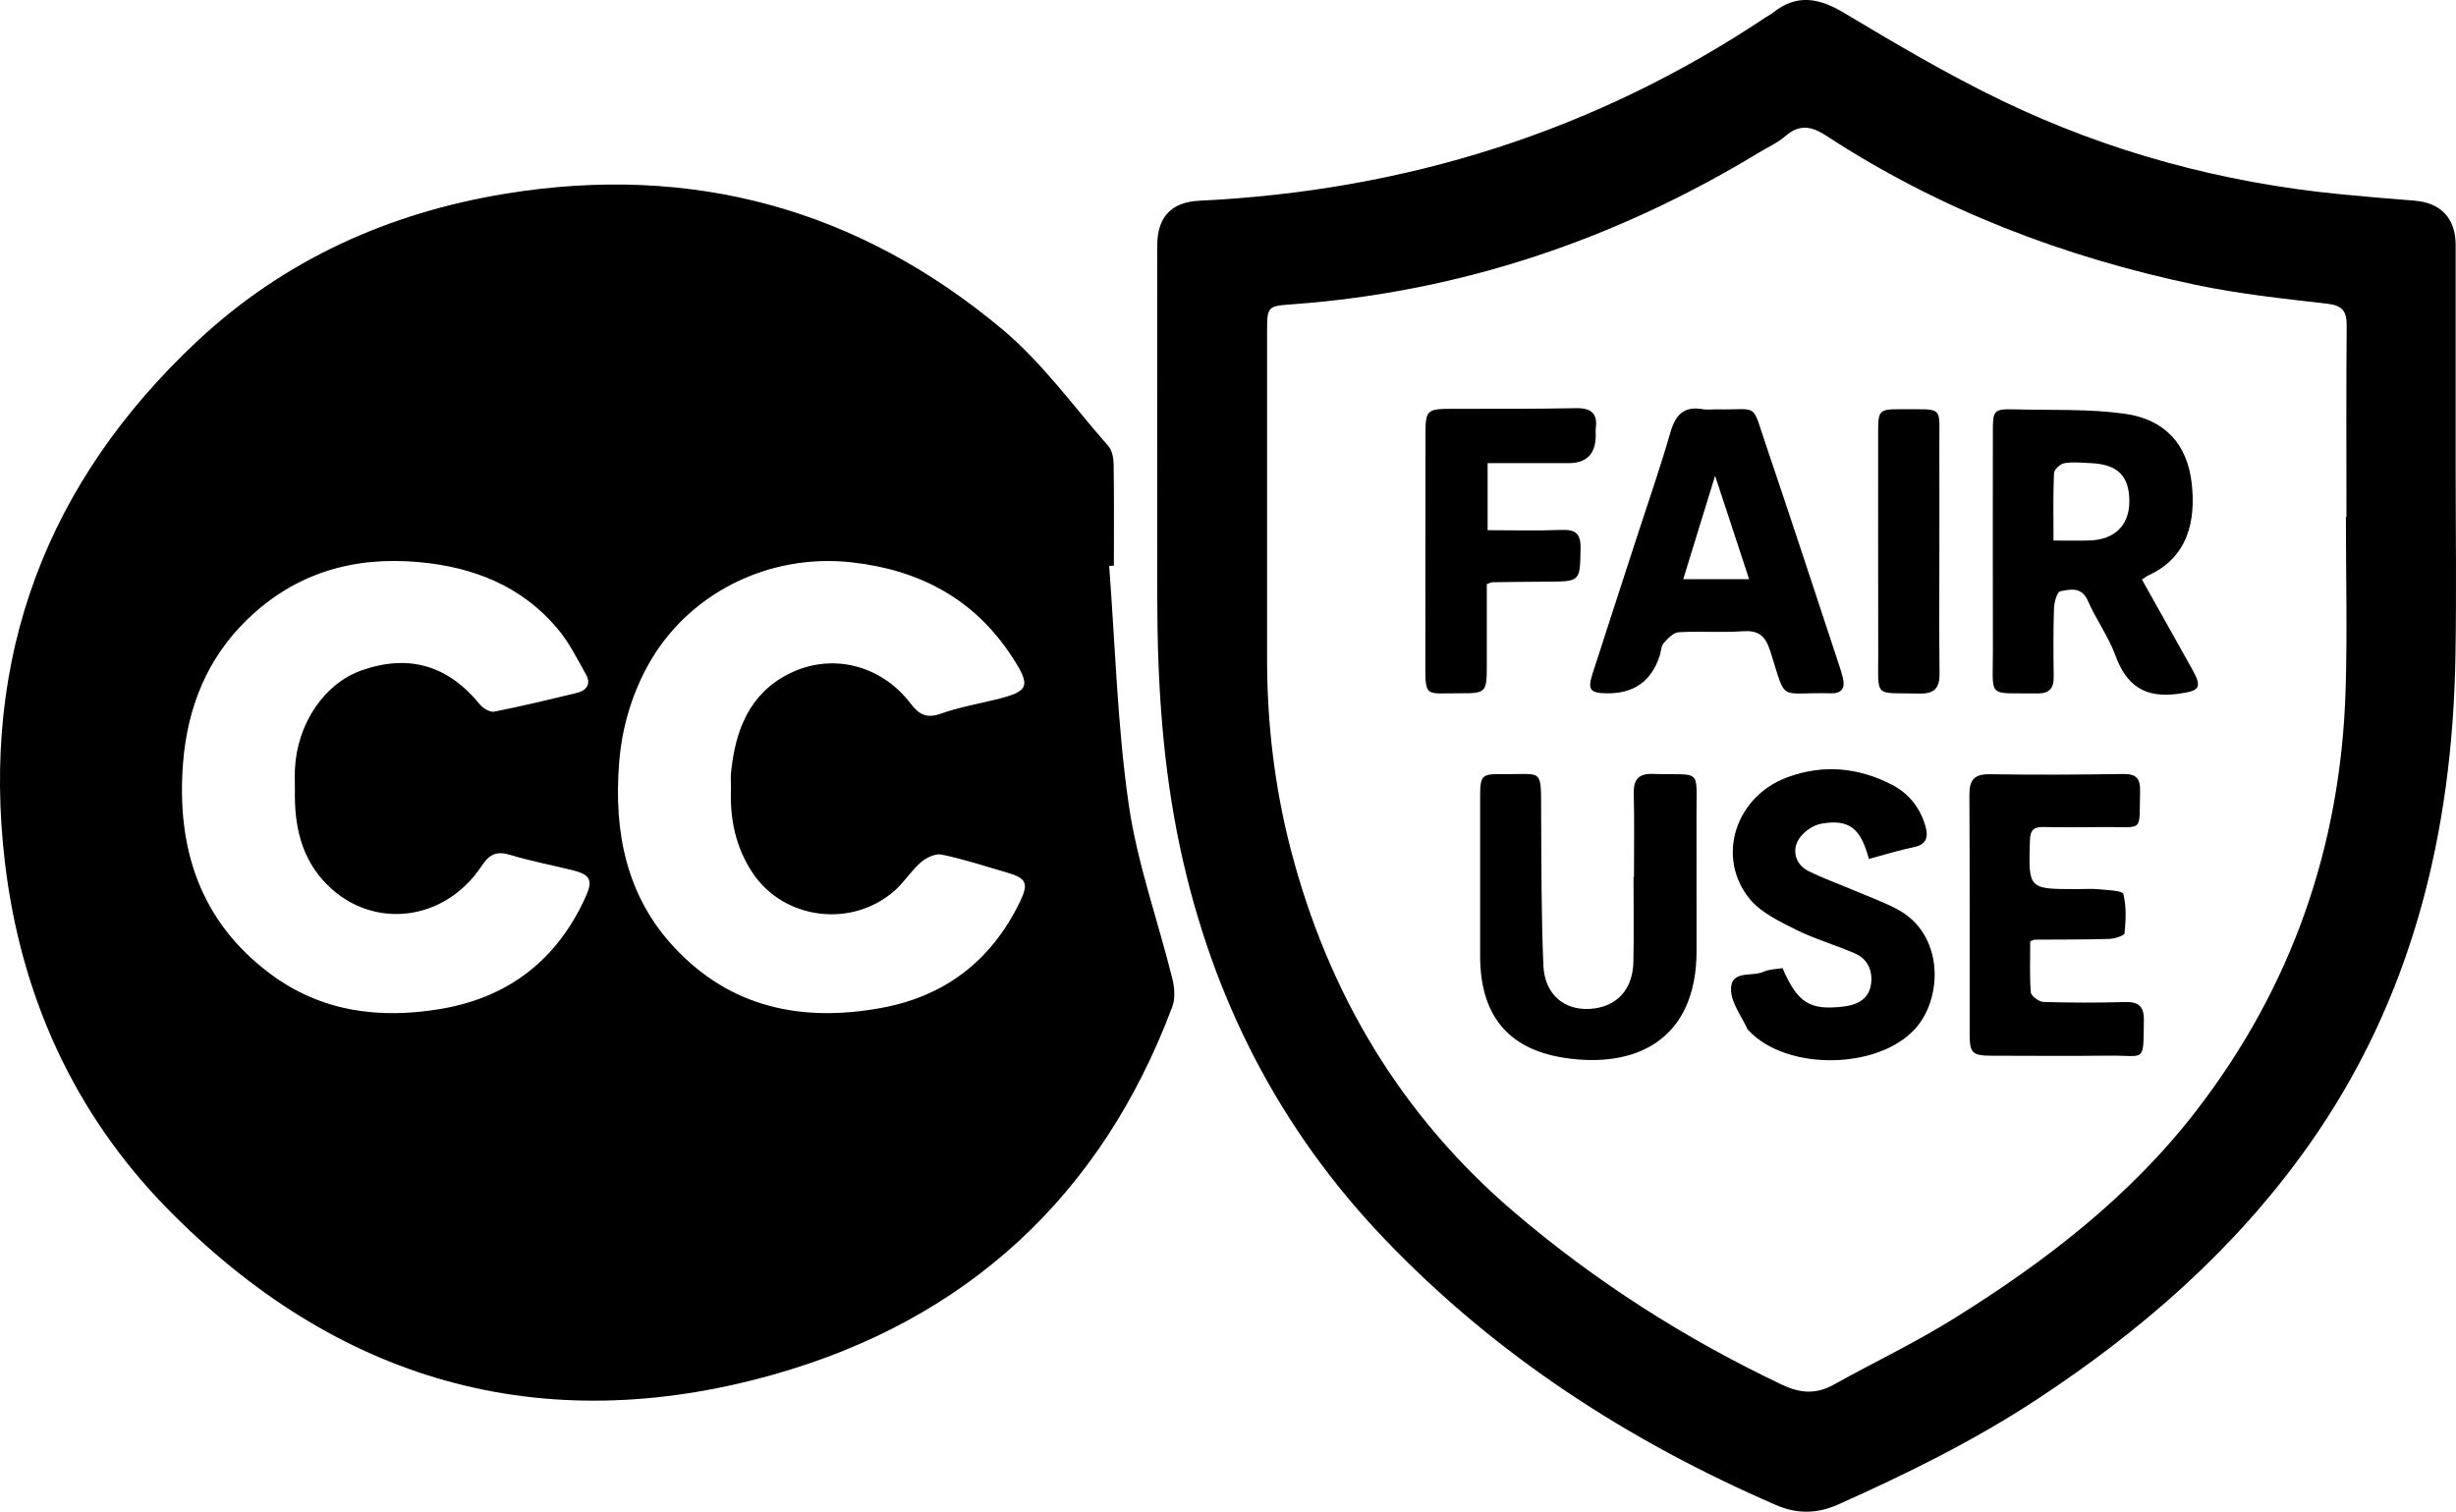 <?xml version="1.0" encoding="UTF-8"?>
<svg id="Layer_1" xmlns="http://www.w3.org/2000/svg" viewBox="0 0 1519.52 935.25">
  <path d="M686.24,350.13c3.75,49.14,5.05,98.64,12.06,147.31,5.27,36.53,18.06,71.96,27.03,108,1.37,5.51,1.88,12.28-.04,17.4-43.95,117.23-127.54,193.9-246.67,227.53-144.28,40.73-270.98,3.85-375.47-103.05-57.58-58.91-90.32-131.59-100.07-213.53-15.17-127.57,25.79-235.57,119.09-322.85,53.49-50.04,118.21-79.28,190.62-91.12,115.26-18.85,218.24,9.34,307.4,83.96,24.68,20.65,44.04,47.7,65.48,72.12,2.36,2.68,3.28,7.4,3.34,11.2.31,20.93.15,41.87.15,62.81-.97.08-1.95.15-2.92.23ZM452.26,488.04c0-3.43-.3-6.9.05-10.29,2.63-25.71,11.14-48.42,35.7-60.85,26.27-13.31,57.06-5.67,75.25,18.21,5.3,6.95,9.99,9.56,18.82,6.42,10.86-3.87,22.37-5.94,33.63-8.66,21.12-5.1,22.48-8.15,10.35-26.69-23.33-35.68-56.97-53.52-98.92-58.27-51.64-5.85-102.28,19.39-126.7,64.52-10.07,18.62-15.74,38.62-17.39,59.59-3.34,42.52,4.28,82.35,34.44,114.45,34.76,36.99,78.56,45.94,127.13,37.22,39.94-7.17,68.62-29.23,86.33-65.61,5.64-11.58,4.2-14.73-7.9-18.26-13.43-3.92-26.78-8.27-40.43-11.13-3.86-.81-9.54,1.91-12.87,4.78-5.91,5.09-10.14,12.1-15.97,17.31-26.49,23.64-68.83,18.37-88.25-10.93-10.36-15.63-14.02-33.21-13.27-51.8ZM182.45,488.02c0-4.12-.17-8.24.03-12.35,1.33-27.95,18.26-52.91,41.26-60.95,29.28-10.23,53.44-3.11,73.18,21.11,1.96,2.41,6.26,4.95,8.89,4.43,17.05-3.36,33.97-7.45,50.88-11.51,6.04-1.45,9.22-5.44,5.9-11.38-5.46-9.78-10.57-20.07-17.72-28.54-22.19-26.28-51.77-37.96-85.45-41.05-40.72-3.74-76.63,6.67-106.36,35.39-25.06,24.2-37.11,54.73-39.8,88.78-4.13,52.31,10.17,97.74,53.8,130.4,31.53,23.6,67.53,28.22,105.41,21.87,42.34-7.1,72.37-30.53,89.99-69.66,4.5-9.99,2.66-13.45-7.94-16.12-12.89-3.24-26.03-5.64-38.72-9.5-8.34-2.54-12.89-.65-17.73,6.68-22.83,34.55-67.29,39.92-95.52,11.85-16.47-16.38-20.61-37.22-20.08-59.47Z"/>
  <path d="M1519.3,286.3c0,39.82.57,79.65-.11,119.45-1.87,109.75-26.88,212.78-91.39,303.62-45.07,63.46-102.68,113.75-167.43,156.3-38.98,25.62-80.6,46.12-123.1,65.1-13.18,5.88-25.56,5.94-38.58.29-91.13-39.49-173.05-92.36-242.06-164.52-65.36-68.35-106.49-149.16-126.31-241.22-10.93-50.81-14.24-102.37-14.33-154.19-.13-73.11-.02-146.23,0-219.35,0-17.48,8.76-26.78,25.98-27.6,127.14-6.08,244.42-42.62,350.57-113.52,1.42-.95,3.01-1.69,4.33-2.76,14.82-11.89,28.61-9.18,44.22.17,31.9,19.09,64.04,38.09,97.5,54.2,66.09,31.82,136.15,50.71,209.25,57.88,15.33,1.51,30.69,2.8,46.06,3.99,16.18,1.26,25.39,11,25.4,27.24,0,44.97,0,89.94,0,134.9ZM1451.4,319.76c.11,0,.23,0,.34,0,0-39.47-.19-78.95.14-118.41.08-9.03-2.83-12.41-12.17-13.48-27.13-3.11-54.42-6.01-81.1-11.62-81.54-17.14-158.46-46.4-228.52-92.17-9.11-5.95-16.58-7.56-25.4.07-4.85,4.2-10.97,6.92-16.53,10.3-88.56,53.7-184.09,86.04-287.63,93.74-16.57,1.23-16.59.94-16.59,18.02,0,67.28-.02,134.55,0,201.83.01,39.54,4.61,78.58,14.49,116.85,23.07,89.3,68.22,165.25,138.71,225.32,50.27,42.84,105.54,78.06,165.26,106.41,11.32,5.37,21.12,6.12,32.01.07,24.79-13.78,50.51-26.03,74.55-41,56.41-35.14,108.81-75.29,149.85-128.49,59.18-76.71,89.45-163.82,92.41-260.36,1.09-35.66.18-71.38.18-107.08Z"/>
  <path d="M1325.21,358.53c10.34,18.46,20.69,36.84,30.96,55.26,6.69,12,4.7,13.61-8.68,15.46-20.26,2.8-31.8-4.91-38.68-23.72-4.3-11.75-11.99-22.22-17.01-33.76-3.91-9-11-7.2-17.19-5.94-1.97.4-3.69,6.9-3.82,10.67-.46,14.05-.38,28.12-.17,42.18.11,7.39-2.84,10.45-10.4,10.33-31.19-.49-27.14,3.67-27.22-26.36-.13-45.27-.04-90.55-.02-135.82,0-13.23.49-13.9,14.06-13.56,22.56.56,45.38-.4,67.61,2.71,24.91,3.49,38.61,18.98,41.34,42.91,2.64,23.18-2.24,45.83-26.58,56.96-1.21.55-2.26,1.44-4.19,2.69ZM1270.52,334.41c8.13,0,15.22.18,22.29-.04,15.52-.49,24.52-9.37,24.61-23.99.1-15.85-7.17-23.16-23.92-23.87-5.45-.23-11.03-.85-16.33.05-2.5.43-6.27,3.94-6.37,6.2-.6,13.25-.3,26.54-.3,41.65Z"/>
  <path d="M1061.74,253.24c26.94.59,21.62-5.05,30.85,22.07,15.26,44.86,29.93,89.91,44.83,134.89.97,2.92,1.93,5.85,2.69,8.83,1.59,6.29-.21,10.1-7.44,9.9-32.81-.93-27.07,6.52-37.33-25.88-3.25-10.26-7.57-13.22-17.68-12.5-12.98.92-26.1-.2-39.1.59-3.27.2-6.76,3.91-9.28,6.77-1.62,1.85-1.57,5.13-2.41,7.72q-7.62,23.58-32.55,23.3c-10.57-.12-12.23-2.17-9-12.22,9.39-29.22,18.97-58.38,28.44-87.58,6.64-20.44,13.72-40.75,19.64-61.39,3.12-10.87,8.21-16.71,20.1-14.58,2.66.48,5.48.07,8.23.07ZM1082.18,358.31c-6.99-21.23-13.69-41.6-21.06-63.99-6.98,22.68-13.25,43.05-19.7,63.99h40.75Z"/>
  <path d="M1010.93,542.52c0-17.16.3-34.33-.12-51.48-.21-8.75,2.79-12.53,11.89-12.24,30.8.96,26.76-4.37,26.92,26.65.14,27.46-.06,54.92.04,82.38.21,55.75-37.89,73.48-82.13,66.56-35.18-5.51-51.74-27.05-51.77-62.83-.03-32.95-.02-65.91,0-98.86.01-12.8.99-13.95,13.17-13.78,26.28.37,24.38-4.67,24.57,24.87.2,31.21.06,62.45,1.4,93.63.77,17.75,12.87,27.72,28.81,26.74,16.3-1.01,26.51-11.72,26.87-29.12.36-17.5.08-35.01.08-52.51.09,0,.17,0,.26,0Z"/>
  <path d="M1156.27,531.38c-5.1-19.23-12.44-24.84-29.61-21.76-5.44.98-12.01,5.86-14.46,10.76-3.32,6.64-.99,14.65,6.55,18.43,8.79,4.42,18.14,7.73,27.22,11.59,9.39,3.99,19.07,7.44,28.04,12.22,28.78,15.34,28.19,54.69,10.93,73.79-22.99,25.46-79.5,26.19-103.02,1.17-.23-.25-.56-.46-.7-.75-3.62-7.98-9.82-15.85-10.23-24-.66-13.16,12.97-8.3,20.14-11.64,3.55-1.65,7.9-1.57,11.71-2.24,9.44,21.74,16.96,26.31,38.21,23.71,8.17-1,14.99-4.74,16.42-13.05,1.39-8.09-1.33-16.02-9.58-19.64-12.17-5.34-25.13-9-36.98-14.93-10.19-5.1-21.55-10.53-28.46-19.01-20.96-25.78-8.73-63.45,23.58-75.24,21.96-8.01,43.77-6.07,64.55,4.72,10.54,5.47,17.45,14.32,20.7,25.71,1.78,6.22.91,11.22-7.09,12.85-9.22,1.88-18.23,4.73-27.94,7.33Z"/>
  <path d="M1256.1,582.28c0,10.59-.47,21.17.37,31.65.18,2.27,5.03,5.85,7.82,5.94,16.79.53,33.61.53,50.4.06,8.31-.23,11.82,2.55,11.71,11.14-.35,27.01.99,21.78-20.84,22.02-24.35.27-48.7.09-73.05.05-12.29-.02-13.88-1.55-13.89-13.36-.03-49.38.11-98.77-.15-148.15-.05-9.23,3.11-12.79,12.63-12.64,27.43.41,54.87.28,82.3-.15,8.07-.13,10.87,2.53,10.66,10.65-.65,25.9,2.64,22.01-21.56,22.18-12.69.09-25.38.26-38.06-.03-6.06-.14-8.32,1.72-8.52,8.18-.93,30.21-1.13,30.2,28.57,30.24,4.8,0,9.64-.35,14.39.12,5.22.51,14.29.79,14.83,2.91,1.95,7.7,1.55,16.18.76,24.24-.15,1.53-6.12,3.44-9.46,3.54-15.41.46-30.83.35-46.25.46-.32,0-.64.23-2.65.97Z"/>
  <path d="M920.38,286.55v41.46c15.48,0,30.48.44,45.44-.17,8.71-.35,12.23,1.96,12.06,11.35-.36,20.59.09,20.57-20.7,20.66-11.31.05-22.63.21-33.94.36-.64,0-1.28.43-3.36,1.19,0,16.45,0,33.45,0,50.44,0,16.5-.56,17.17-16.5,17.06-22.36-.16-21.55,3.61-21.52-21.57.06-45.96.03-91.93.07-137.9.01-15.92.66-16.47,16.89-16.51,25.38-.05,50.77.12,76.15-.39,9.38-.19,13.55,3.09,12.34,12.55-.17,1.35-.02,2.74-.02,4.11q.03,17.37-16.88,17.34c-16.41-.02-32.81,0-50.01,0Z"/>
  <path d="M1199.89,341.27c0,25.04-.23,50.08.11,75.12.12,9.13-2.93,12.93-12.54,12.69-28.33-.73-25.33,3.54-25.4-25.16-.11-45.62-.06-91.24-.06-136.86,0-13.19.7-13.99,14-13.88,27.21.21,23.76-2.88,23.87,23.27.09,21.61.02,43.22.02,64.83Z"/>
</svg>